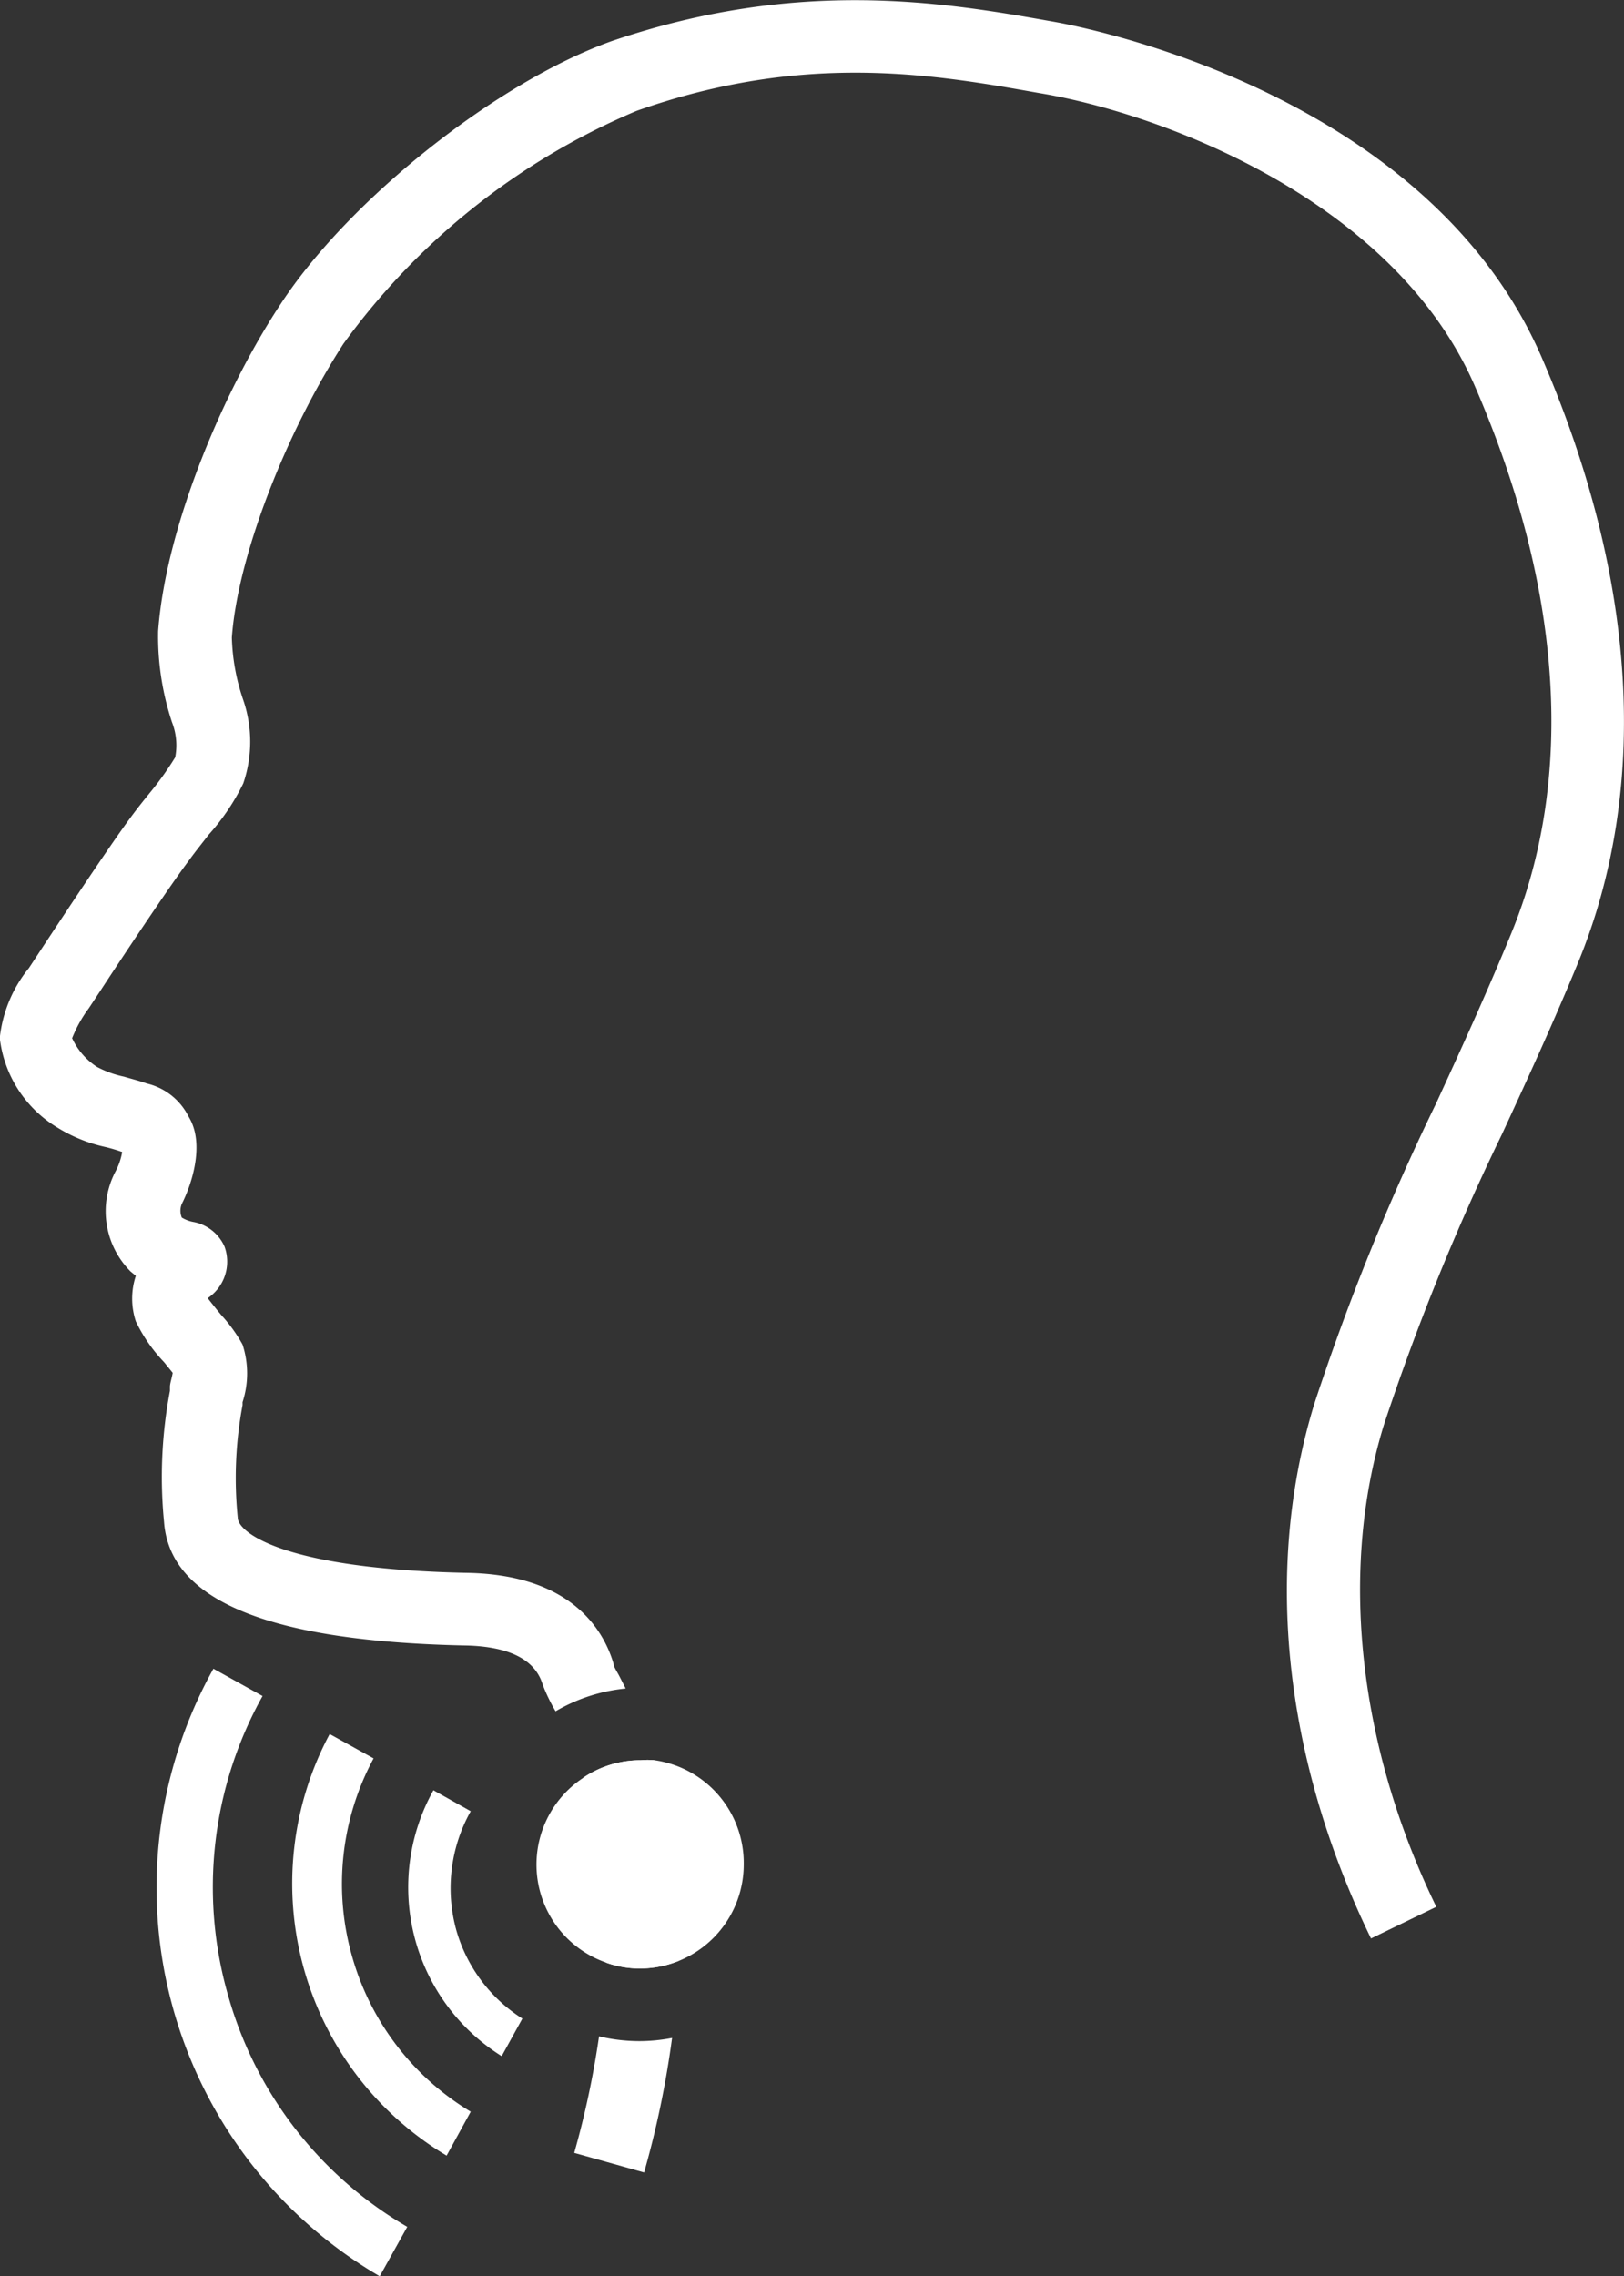 <svg id="Layer_1" data-name="Layer 1" xmlns="http://www.w3.org/2000/svg" width="71.38" height="100" viewBox="0 0 71.38 100"><rect x="0" y="0" width="71.38" height="100" fill="#333333" stroke="none"/><defs><style>.cls-1{fill:#fff;}</style></defs><title>profil</title><path class="cls-1" d="M42.42,87.67a7.66,7.66,0,0,0,1.43-.14,41.52,41.52,0,0,1-1.23,5.91l-3.07-.86a39.68,39.68,0,0,0,1.09-5.12A7.69,7.69,0,0,0,42.42,87.67Z" transform="translate(-14.31 2)"/><path class="cls-1" d="M44.13,84.15a4.53,4.53,0,0,1-1.71.33,4.35,4.35,0,0,1-1.48-.26,22.62,22.62,0,0,0-1-8.12,4.49,4.49,0,0,1,2.52-.77,3.8,3.8,0,0,1,.61,0A25.56,25.56,0,0,1,44.13,84.15Z" transform="translate(-14.31 2)"/><path class="cls-1" d="M83.68,40.27c-1.09,2.65-2.24,5.15-3.35,7.55a103.87,103.87,0,0,0-5.2,12.8C73.17,67,74,74.7,77.44,81.77l-2.87,1.39c-3.84-7.9-4.72-16.24-2.49-23.49a104.9,104.9,0,0,1,5.35-13.19c1.09-2.37,2.22-4.84,3.29-7.44C83.54,32.21,83,23.88,79.15,15,75.64,6.86,65.49,3,60,2.09c-4.6-.82-10.32-1.83-17.71.78A30.56,30.56,0,0,0,29.4,13.11c-2.58,4-4.65,9.39-4.9,12.9A9.16,9.16,0,0,0,25,28.75,5.65,5.65,0,0,1,25,32.42a9.74,9.74,0,0,1-1.51,2.24c-.27.35-.58.73-.89,1.16-.85,1.13-3,4.36-3.9,5.74l-.49.74a5.72,5.72,0,0,0-.73,1.31,3,3,0,0,0,1.09,1.26,4.5,4.5,0,0,0,1.19.43c.33.1.67.18,1,.3A2.76,2.76,0,0,1,22.57,47l.06.11c.68,1.17.11,2.92-.33,3.78a.78.78,0,0,0,0,.6,1.5,1.5,0,0,0,.49.19,1.87,1.87,0,0,1,1.39,1.09,1.93,1.93,0,0,1-.74,2.26c.17.22.44.56.61.76a6.72,6.72,0,0,1,.92,1.28,4.08,4.08,0,0,1,0,2.53l0,.13a17.35,17.35,0,0,0-.21,4.95c0,.61,1.93,2.26,10.14,2.42,4.54.1,5.95,2.53,6.38,4,0,.13.15.33.28.59l.25.49a7.52,7.52,0,0,0-3.08,1l0,0A7.51,7.51,0,0,1,38.16,72c-.33-1.09-1.47-1.67-3.39-1.71-8.71-.18-13-2-13.25-5.43a20.23,20.23,0,0,1,.26-5.76l0-.18c0-.14.09-.41.12-.61l-.38-.47a6.87,6.87,0,0,1-1.24-1.79,3.18,3.18,0,0,1,0-2l-.23-.19a3.75,3.75,0,0,1-.65-4.42,2.89,2.89,0,0,0,.28-.83l0,0a7.23,7.23,0,0,0-.74-.22,6.73,6.73,0,0,1-2.15-.88,5.29,5.29,0,0,1-2.49-3.91,5.84,5.84,0,0,1,1.28-3.07l.48-.73c1-1.52,3.1-4.69,4-5.9.33-.45.65-.84.95-1.21a13.73,13.73,0,0,0,1-1.42,2.78,2.78,0,0,0-.14-1.54,12,12,0,0,1-.61-4c.35-4.74,3-10.79,5.41-14.41,3-4.57,9.5-9.73,14.54-11.52C49.45-3,55.89-1.89,60.6-1.05c1.67.29,16.5,3.24,21.48,14.77C86.27,23.42,86.82,32.61,83.68,40.27Z" transform="translate(-14.31 2)"/><path class="cls-1" d="M24.34,85.68a17.22,17.22,0,0,1,1.51-13.17l-2.16-1.2A19.76,19.76,0,0,0,31,98l1.21-2.17A17.13,17.13,0,0,1,24.34,85.68Z" transform="translate(-14.31 2)"/><path class="cls-1" d="M29.8,84a11.62,11.62,0,0,1,.93-8.75l-1.93-1.07A13.92,13.92,0,0,0,33.94,92.7L35,90.77A11.65,11.65,0,0,1,29.8,84Z" transform="translate(-14.31 2)"/><path class="cls-1" d="M34.37,82.81A6.9,6.9,0,0,1,35,77.57l-1.64-.92a8.75,8.75,0,0,0,3,11.68l.91-1.65A6.81,6.81,0,0,1,34.37,82.81Z" transform="translate(-14.31 2)"/><path class="cls-1" d="M47,79.91a4.57,4.57,0,0,1-4.57,4.57,4.35,4.35,0,0,1-1.48-.26,4.56,4.56,0,0,1-1-8.12,4.49,4.49,0,0,1,2.52-.77,3.8,3.8,0,0,1,.61,0A4.56,4.56,0,0,1,47,79.91Z" transform="translate(-14.31 2)"/></svg>